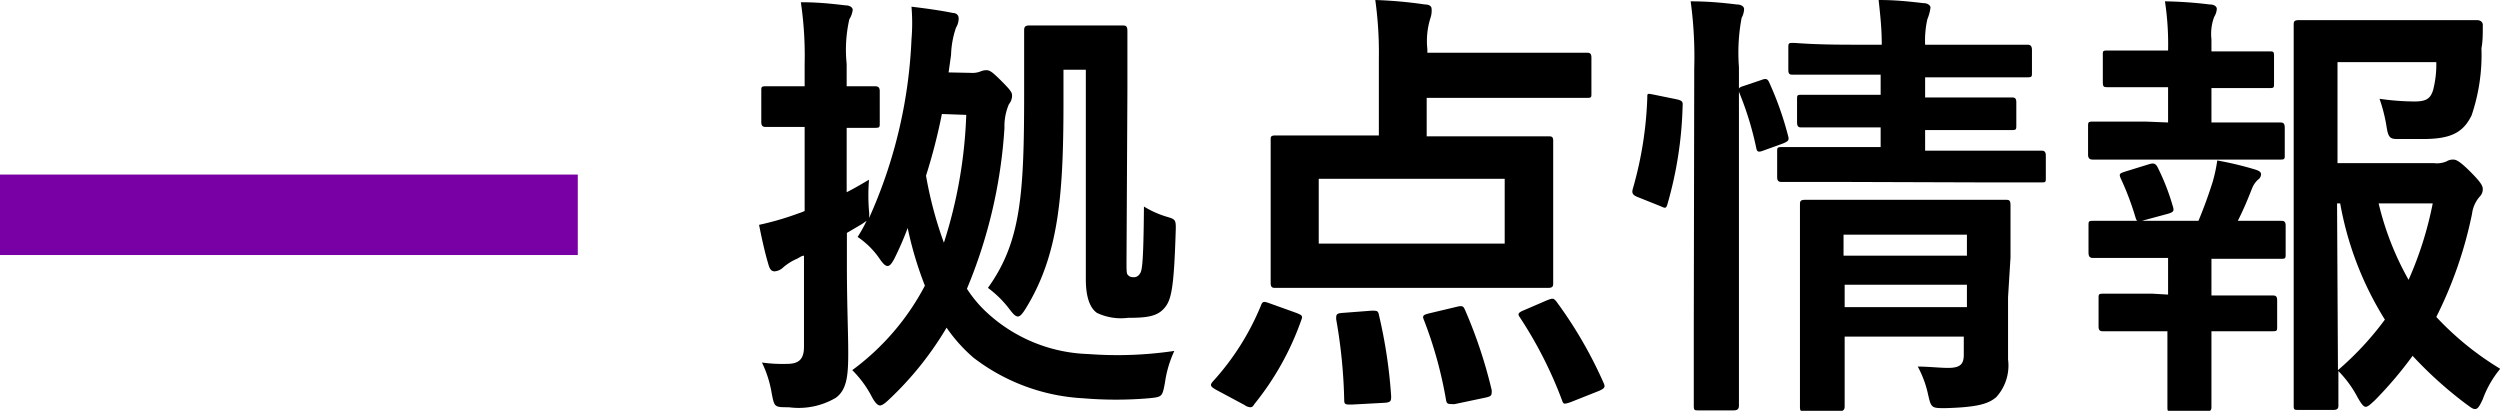 <svg xmlns="http://www.w3.org/2000/svg" viewBox="0 0 111.85 18.38"><defs><style>.cls-1{fill:#7900a4;}</style></defs><g id="レイヤー_2" data-name="レイヤー 2"><g id="コンテンツ"><path d="M43.44,3.26a1,1,0,0,0,.42-.06.69.69,0,0,1,.26-.06c.16,0,.26.06.7.5s.46.52.46.64a.6.6,0,0,1-.14.38,2.47,2.47,0,0,0-.2,1.06,22.22,22.22,0,0,1-1.68,7.2,5.57,5.57,0,0,0,1,1.16,7,7,0,0,0,4.44,1.76,17.3,17.3,0,0,0,3.84-.14,5,5,0,0,0-.42,1.42c-.12.64-.12.64-.74.7a17.4,17.4,0,0,1-2.9,0A8.82,8.82,0,0,1,43.55,16a7,7,0,0,1-1.2-1.34,14.63,14.63,0,0,1-2.56,3.2c-.19.18-.32.28-.42.28s-.22-.12-.36-.38a4.78,4.78,0,0,0-.88-1.2,11.08,11.08,0,0,0,3.25-3.78,16,16,0,0,1-.77-2.58,14.35,14.35,0,0,1-.6,1.38c-.12.22-.2.32-.3.32s-.2-.1-.34-.3a3.71,3.71,0,0,0-1-1,6.13,6.13,0,0,0,.4-.72l-.2.14-.68.4V11.8c0,1.9.06,3,.06,4s-.06,1.64-.56,2a3.27,3.27,0,0,1-2.1.42c-.64,0-.64,0-.76-.6a5,5,0,0,0-.44-1.4,6.77,6.77,0,0,0,1.12.06c.5,0,.76-.18.76-.76V11.44c-.12,0-.22.1-.32.14A2.37,2.37,0,0,0,35,12a.62.62,0,0,1-.34.14c-.12,0-.2-.06-.26-.24-.16-.52-.3-1.14-.44-1.84a13.13,13.13,0,0,0,1.78-.52,2.24,2.24,0,0,0,.26-.1V5.68h-.16c-1.14,0-1.46,0-1.56,0s-.22,0-.22-.22V4.08c0-.2,0-.22.22-.22s.42,0,1.56,0H36v-1A16.36,16.36,0,0,0,35.83.1c.74,0,1.32.06,2,.14.2,0,.32.1.32.2A1,1,0,0,1,38,.86a6.14,6.14,0,0,0-.12,2v1c.84,0,1.12,0,1.24,0s.24,0,.24.22V5.5c0,.2,0,.22-.24.22l-1.24,0V8.6c.32-.16.66-.36,1-.56a8.47,8.47,0,0,0,0,1.4,1.33,1.33,0,0,1,0,.32,21.65,21.65,0,0,0,1.9-8,8.71,8.71,0,0,0,0-1.46c.69.08,1.37.18,1.85.28.16,0,.26.1.26.24a.79.79,0,0,1-.12.42,4.17,4.17,0,0,0-.22,1.22l-.11.78ZM42.14,5.1a25.43,25.43,0,0,1-.71,2.76,17.47,17.47,0,0,0,.8,3,21,21,0,0,0,1-5.72Zm8.26,6.58c0,.44,0,.56.06.62a.28.28,0,0,0,.22.1.31.31,0,0,0,.32-.16c.1-.12.16-.5.18-3a4.25,4.25,0,0,0,1.1.48c.32.1.34.14.32.66-.08,2.58-.2,3.06-.52,3.42s-.78.42-1.62.42A2.5,2.5,0,0,1,49.08,14c-.32-.22-.5-.72-.5-1.5V3.12h-1V4.54c0,4.16-.2,6.86-1.7,9.28-.14.22-.24.34-.34.34s-.2-.1-.34-.28a4.75,4.75,0,0,0-1-1c1.48-2.06,1.62-4.18,1.62-8.72,0-1.82,0-2.66,0-2.78s0-.24.22-.24.36,0,1.38,0H48.8c1,0,1.3,0,1.42,0s.22,0,.22.24,0,1,0,2.66Z"/><path d="M54.41,17.44c-.28-.16-.28-.22-.14-.38a11.53,11.53,0,0,0,2.14-3.38c.08-.22.14-.2.42-.1L58,14c.24.1.3.12.22.32a12.65,12.65,0,0,1-2.1,3.76c-.06.1-.1.14-.18.14a.47.47,0,0,1-.26-.1ZM61.69,2.62A17,17,0,0,0,61.53,0,19.64,19.64,0,0,1,63.75.2c.2,0,.3.08.3.2A1,1,0,0,1,64,.8a3.42,3.42,0,0,0-.14,1.4v.16h4.52c1.84,0,2.48,0,2.6,0s.22,0,.22.22v1.6c0,.18,0,.2-.22.2s-.76,0-2.6,0H63.83V6.1h2.66c1.94,0,2.64,0,2.78,0s.22,0,.22.2,0,.64,0,1.8v2.78c0,1.16,0,1.66,0,1.78s0,.22-.22.22-.84,0-2.78,0H59.85c-2,0-2.66,0-2.78,0s-.22,0-.22-.22,0-.62,0-1.78V8.06c0-1.16,0-1.66,0-1.8s0-.2.22-.2.82,0,2.78,0h1.84ZM59,10.9h8.32V8H59Zm2.36,3c.26,0,.3,0,.34.22a22.25,22.25,0,0,1,.54,3.6c0,.2,0,.28-.28.3l-1.48.08c-.28,0-.34,0-.34-.2a23.37,23.37,0,0,0-.36-3.62c0-.2,0-.26.28-.28Zm3.84-.18c.26-.06.28,0,.36.18a21.23,21.23,0,0,1,1.18,3.56c0,.22,0,.26-.24.32l-1.42.3c-.3,0-.34,0-.38-.16a18.52,18.52,0,0,0-1-3.62c-.08-.18,0-.22.24-.28Zm4-.28c.26-.1.3-.12.44.06a19.19,19.19,0,0,1,2.1,3.62c.08.18.08.24-.18.36L70.25,18c-.26.08-.3.1-.36-.08A18.61,18.61,0,0,0,68,14.2c-.12-.16-.06-.22.18-.32Z"/><path d="M75,4.44c.26.06.3.1.28.32a17.36,17.36,0,0,1-.68,4.38c-.06.2-.1.18-.32.08l-1-.4c-.26-.1-.28-.2-.22-.4a16.61,16.61,0,0,0,.64-4.06c0-.2,0-.18.32-.12Zm.8-1.38a18.37,18.37,0,0,0-.16-3c.76,0,1.4.06,2.06.14.21,0,.33.1.33.2a.86.86,0,0,1-.11.4A8.41,8.41,0,0,0,77.8,3V14.62c0,2.26,0,3.4,0,3.5s0,.24-.23.24H76c-.2,0-.22,0-.22-.24s0-1.24,0-3.48Zm3,.52c.21-.08.28-.06.36.12A14.56,14.56,0,0,1,80,6.08c.06.2,0,.24-.23.34l-.83.3c-.26.1-.33.1-.37-.12a14.06,14.06,0,0,0-.74-2.42c-.08-.22-.06-.26.2-.34Zm3.66,4.56c-1.94,0-2.6,0-2.72,0s-.23,0-.23-.22V6.8c0-.2,0-.22.23-.22s.78,0,2.72,0h1.68V5.7h-1c-1.8,0-2.39,0-2.52,0s-.22,0-.22-.24v-1c0-.2,0-.22.22-.22s.72,0,2.52,0h1v-.9H82.87c-1.88,0-2.52,0-2.65,0s-.21,0-.21-.22V2.16c0-.22,0-.24.21-.24S81,2,82.87,2h1.32c0-.7-.06-1.26-.14-2,.74,0,1.3.06,2,.14.22,0,.32.12.32.2a2,2,0,0,1-.14.52A4.36,4.36,0,0,0,86.13,2h1.92c1.86,0,2.5,0,2.62,0s.24,0,.24.24V3.24c0,.2,0,.22-.24.22s-.76,0-2.62,0H86.13v.9h1.36c1.78,0,2.38,0,2.5,0s.22,0,.22.22v1c0,.22,0,.24-.22.24s-.72,0-2.5,0H86.13v.92h2.48c1.92,0,2.6,0,2.7,0s.22,0,.22.22V7.94c0,.22,0,.22-.22.22s-.78,0-2.7,0Zm7.38,5.16c0,1,0,2.16,0,2.78a2.1,2.1,0,0,1-.52,1.68c-.34.3-.82.46-2.28.5-.62,0-.64,0-.78-.62a4.64,4.64,0,0,0-.46-1.24c.46,0,1,.06,1.36.06.58,0,.7-.2.7-.6v-.8H82.53V16c0,1.4,0,2.06,0,2.16s0,.24-.24.24H80.76c-.21,0-.23,0-.23-.24s0-.7,0-2.12V11.34c0-1.4,0-2,0-2.16s0-.24.23-.24.73,0,2.49,0h4c1.76,0,2.34,0,2.48,0s.22,0,.22.24,0,.86,0,2.34Zm-7.36-2.8v.94H88V10.5ZM88,13.74v-1H82.53v1Z"/><path d="M97,5.48V3.9h-.54c-1.54,0-2,0-2.16,0s-.22,0-.22-.22V2.46c0-.18,0-.2.22-.2s.62,0,2.16,0H97v0a12.72,12.72,0,0,0-.14-2.2,18.41,18.41,0,0,1,2,.14c.22,0,.32.1.32.2a.77.77,0,0,1-.12.36,2.2,2.2,0,0,0-.12,1V2.3h.44c1.54,0,2,0,2.16,0s.2,0,.2.2V3.72c0,.2,0,.22-.2.22s-.62,0-2.16,0h-.44V5.48h.68c1.72,0,2.26,0,2.38,0s.22,0,.22.24V6.92c0,.2,0,.22-.22.22s-.66,0-2.38,0H96c-1.68,0-2.24,0-2.34,0s-.24,0-.24-.22V5.68c0-.22,0-.24.24-.24s.66,0,2.34,0Zm0,7.7V11.54H96c-1.68,0-2.24,0-2.34,0s-.22,0-.22-.24V10.1c0-.2,0-.22.22-.22s.66,0,2.34,0h2.36c.24-.58.46-1.18.64-1.76a6.87,6.87,0,0,0,.2-.94,14.71,14.71,0,0,1,1.68.4c.2.06.28.12.28.22a.3.3,0,0,1-.14.24,1.07,1.07,0,0,0-.26.38c-.22.56-.38.94-.64,1.46,1.32,0,1.8,0,1.92,0s.22,0,.22.22v1.24c0,.22,0,.24-.22.24s-.66,0-2.36,0h-.74v1.64h.54c1.56,0,2.06,0,2.18,0s.22,0,.22.22V14.6c0,.2,0,.22-.22.22s-.62,0-2.18,0h-.54v1.3c0,1.34,0,2,0,2.08s0,.22-.22.22H97.19c-.2,0-.22,0-.22-.22s0-.74,0-2.08v-1.3h-.66c-1.56,0-2.08,0-2.2,0s-.22,0-.22-.22V13.36c0-.2,0-.22.22-.22s.64,0,2.2,0Zm-1.1-3.32c-.26.08-.3.06-.36-.14A12.56,12.56,0,0,0,94.89,8c-.1-.22-.06-.24.18-.32l1.1-.34c.22-.06.28,0,.36.14a10.14,10.14,0,0,1,.68,1.74c.06.2.06.26-.2.34Zm13-2.56a1.11,1.11,0,0,0,.56-.08.52.52,0,0,1,.3-.08c.12,0,.28.06.76.54s.56.64.56.78a.48.48,0,0,1-.14.34,1.42,1.42,0,0,0-.34.76A18.45,18.45,0,0,1,109,14.18a13.3,13.3,0,0,0,2.86,2.32,4.59,4.59,0,0,0-.78,1.36c-.14.3-.22.44-.34.44s-.2-.08-.4-.22a17.88,17.88,0,0,1-2.4-2.16,17.51,17.51,0,0,1-1.7,2c-.2.18-.3.28-.4.28s-.2-.14-.36-.42a5,5,0,0,0-.86-1.18c0,.94,0,1.46,0,1.54s0,.2-.22.2h-1.54c-.22,0-.24,0-.24-.2s0-1.46,0-4.18V5.36c0-2.74,0-4.1,0-4.24s0-.22.24-.22.9,0,2.48,0h3.22c1.6,0,2.14,0,2.26,0s.28.06.26.26c0,.38,0,.68-.06,1a8.43,8.43,0,0,1-.44,3c-.38.78-.94,1.06-2.18,1.06-.34,0-.7,0-1.06,0s-.48,0-.56-.52a7.26,7.26,0,0,0-.32-1.28,11.3,11.3,0,0,0,1.56.12c.52,0,.72-.12.84-.52A4.6,4.6,0,0,0,109,2.78h-4.42V7.3Zm-4.3,9.26a13.68,13.68,0,0,0,2.1-2.26,14.64,14.64,0,0,1-2-5.2h-.14Zm1.82-7.46a13.12,13.12,0,0,0,1.34,3.42,16,16,0,0,0,1.08-3.42Z"/><rect class="cls-1" y="7.81" width="25.85" height="3.6" transform="translate(25.85 19.22) rotate(-180)"/></g></g></svg>